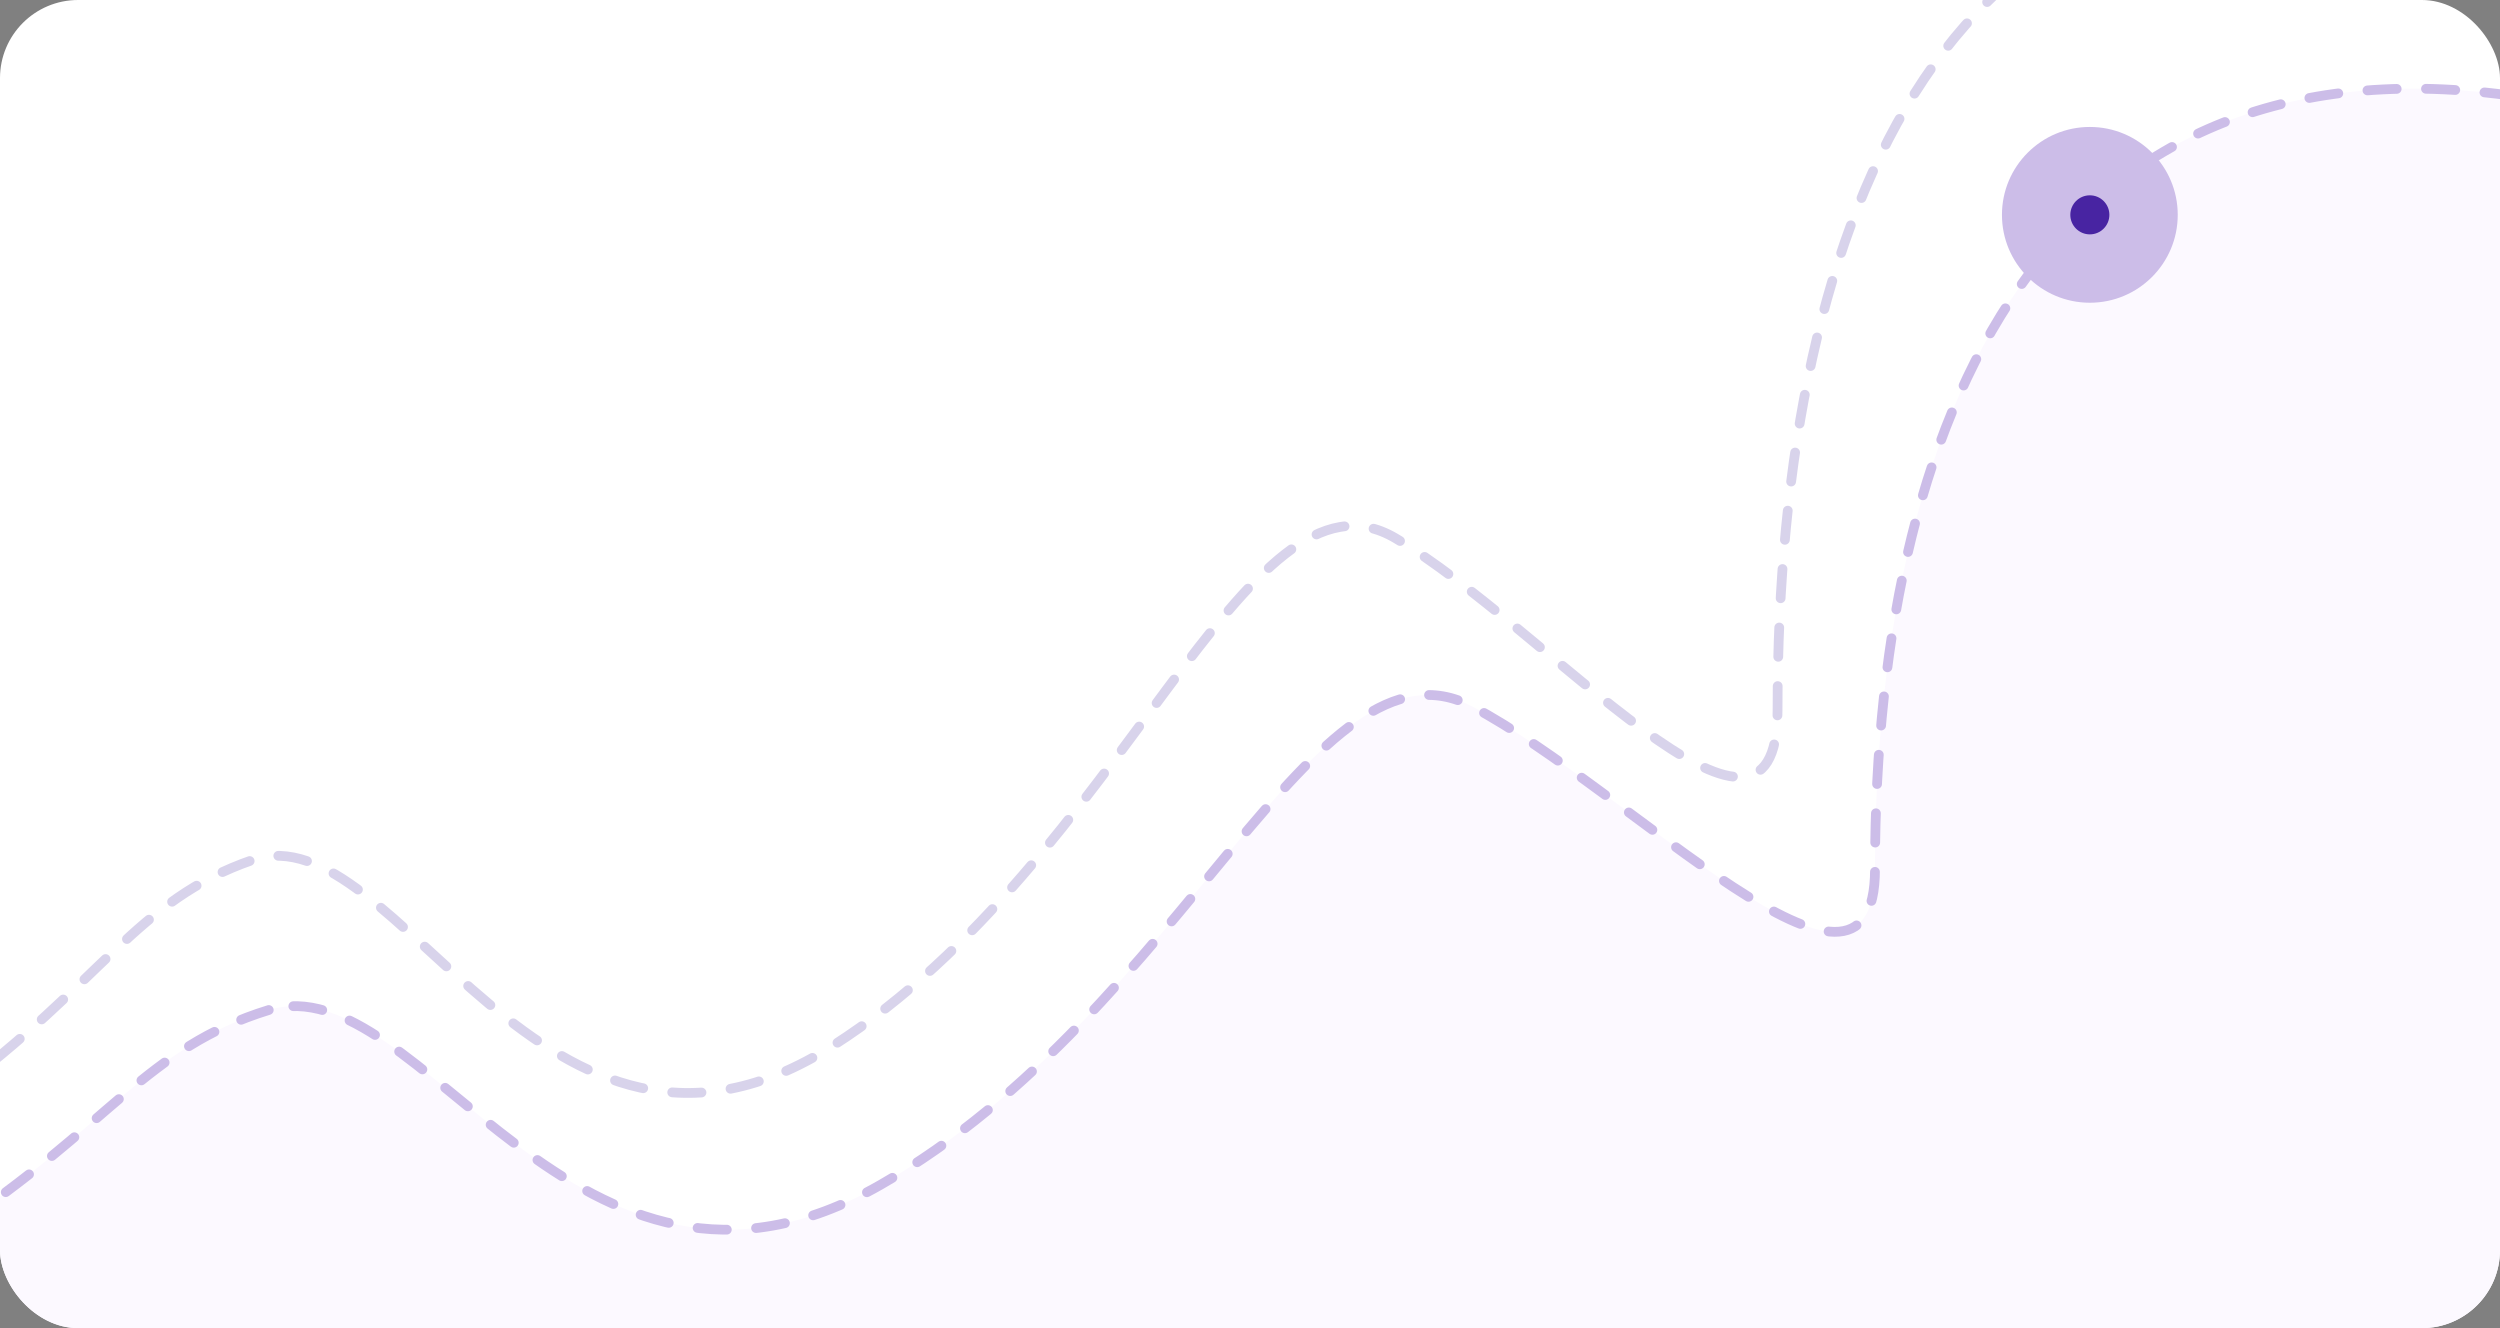 <svg width="256" height="136" viewBox="0 0 256 136" fill="none" xmlns="http://www.w3.org/2000/svg">
<rect x="0" y="0" width="256" height="136" fill="#808080" stroke="none"/>
<g clip-path="url(#clip0)">
<rect width="256" height="136" rx="8" fill="white"/>
<path d="M-5 112C10.432 100.622 13.982 92.151 25.873 88.059C40.737 82.945 55.601 126.049 85.328 107.054C115.055 88.059 127.529 46.048 142.892 55.11C158.325 64.212 182.021 92.406 182.021 72.76C182.021 21.323 200.058 -20.569 248 -10.494" stroke="#D8D3EB" stroke-linecap="round" stroke-dasharray="3 3"/>
<path d="M27.521 103.426C14.995 107.284 11.256 115.271 -5 126V141H261.5V10.5C211 1 192 40.5 192 89C192 107.524 167.039 80.94 150.784 72.358C134.601 63.813 121.462 103.426 90.148 121.336C58.834 139.246 43.178 98.604 27.521 103.426Z" fill="#FCF9FF" stroke="#CCBDE8" stroke-linecap="round" stroke-dasharray="3 3"/>
<circle cx="214" cy="22" r="9" fill="#CCBDE8"/>
<circle cx="214" cy="22" r="2" fill="#4824A2"/>
</g>
<defs>
<clipPath id="clip0">
<rect width="256" height="136" rx="8" fill="white"/>
</clipPath>
</defs>
</svg>
